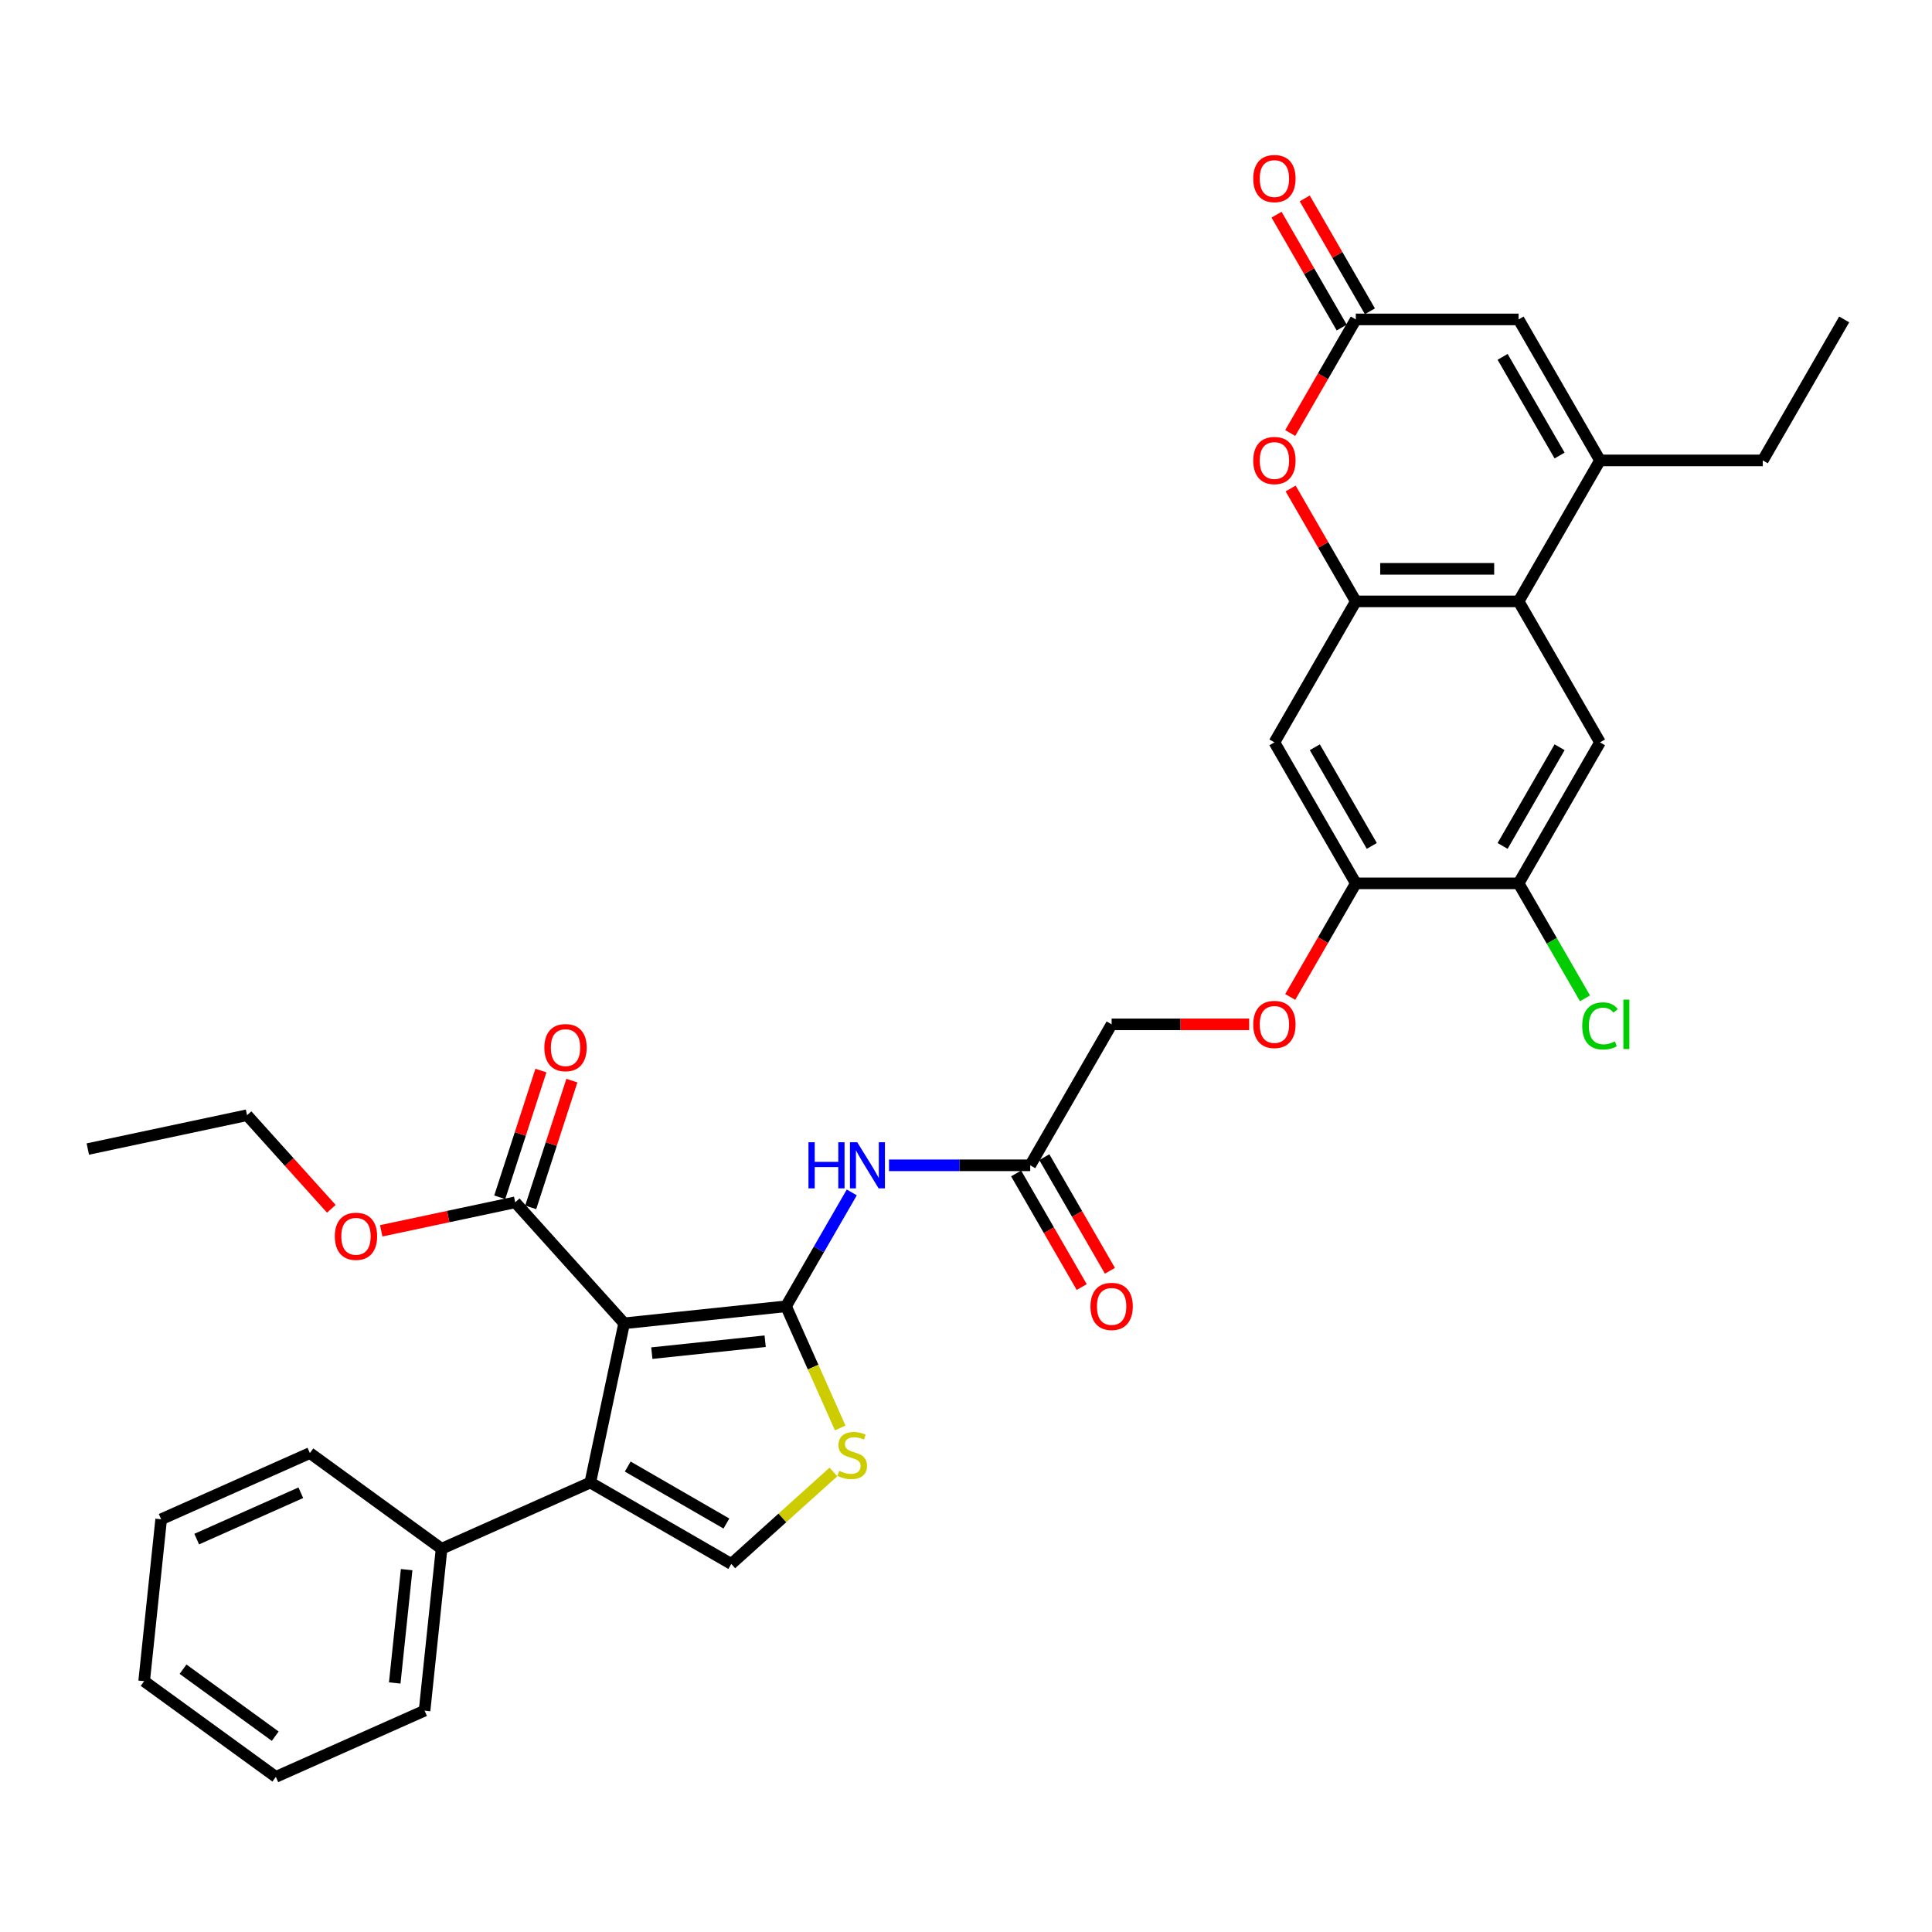 <?xml version='1.0' encoding='iso-8859-1'?>
<svg version='1.1' baseProfile='full'
              xmlns='http://www.w3.org/2000/svg'
                      xmlns:rdkit='http://www.rdkit.org/xml'
                      xmlns:xlink='http://www.w3.org/1999/xlink'
                  xml:space='preserve'
width='1000px' height='1000px' viewBox='0 0 1000 1000'>
<!-- END OF HEADER -->
<rect style='opacity:1.0;fill:#FFFFFF;stroke:none' width='1000' height='1000' x='0' y='0'> </rect>
<path class='bond-0' d='M 323.055,684.942 L 406.854,676.135' style='fill:none;fill-rule:evenodd;stroke:#000000;stroke-width:6px;stroke-linecap:butt;stroke-linejoin:miter;stroke-opacity:1' />
<path class='bond-0' d='M 337.386,700.381 L 396.045,694.216' style='fill:none;fill-rule:evenodd;stroke:#000000;stroke-width:6px;stroke-linecap:butt;stroke-linejoin:miter;stroke-opacity:1' />
<path class='bond-1' d='M 323.055,684.942 L 305.536,767.361' style='fill:none;fill-rule:evenodd;stroke:#000000;stroke-width:6px;stroke-linecap:butt;stroke-linejoin:miter;stroke-opacity:1' />
<path class='bond-2' d='M 323.055,684.942 L 266.674,622.325' style='fill:none;fill-rule:evenodd;stroke:#000000;stroke-width:6px;stroke-linecap:butt;stroke-linejoin:miter;stroke-opacity:1' />
<path class='bond-3' d='M 406.854,676.135 L 420.872,707.621' style='fill:none;fill-rule:evenodd;stroke:#000000;stroke-width:6px;stroke-linecap:butt;stroke-linejoin:miter;stroke-opacity:1' />
<path class='bond-3' d='M 420.872,707.621 L 434.89,739.106' style='fill:none;fill-rule:evenodd;stroke:#CCCC00;stroke-width:6px;stroke-linecap:butt;stroke-linejoin:miter;stroke-opacity:1' />
<path class='bond-4' d='M 406.854,676.135 L 423.866,646.668' style='fill:none;fill-rule:evenodd;stroke:#000000;stroke-width:6px;stroke-linecap:butt;stroke-linejoin:miter;stroke-opacity:1' />
<path class='bond-4' d='M 423.866,646.668 L 440.879,617.201' style='fill:none;fill-rule:evenodd;stroke:#0000FF;stroke-width:6px;stroke-linecap:butt;stroke-linejoin:miter;stroke-opacity:1' />
<path class='bond-5' d='M 305.536,767.361 L 378.508,809.492' style='fill:none;fill-rule:evenodd;stroke:#000000;stroke-width:6px;stroke-linecap:butt;stroke-linejoin:miter;stroke-opacity:1' />
<path class='bond-5' d='M 324.908,759.087 L 375.988,788.578' style='fill:none;fill-rule:evenodd;stroke:#000000;stroke-width:6px;stroke-linecap:butt;stroke-linejoin:miter;stroke-opacity:1' />
<path class='bond-6' d='M 305.536,767.361 L 228.561,801.633' style='fill:none;fill-rule:evenodd;stroke:#000000;stroke-width:6px;stroke-linecap:butt;stroke-linejoin:miter;stroke-opacity:1' />
<path class='bond-7' d='M 701.765,311.277 L 659.634,384.249' style='fill:none;fill-rule:evenodd;stroke:#000000;stroke-width:6px;stroke-linecap:butt;stroke-linejoin:miter;stroke-opacity:1' />
<path class='bond-8' d='M 701.765,311.277 L 684.898,282.063' style='fill:none;fill-rule:evenodd;stroke:#000000;stroke-width:6px;stroke-linecap:butt;stroke-linejoin:miter;stroke-opacity:1' />
<path class='bond-8' d='M 684.898,282.063 L 668.031,252.849' style='fill:none;fill-rule:evenodd;stroke:#FF0000;stroke-width:6px;stroke-linecap:butt;stroke-linejoin:miter;stroke-opacity:1' />
<path class='bond-9' d='M 701.765,311.277 L 786.025,311.277' style='fill:none;fill-rule:evenodd;stroke:#000000;stroke-width:6px;stroke-linecap:butt;stroke-linejoin:miter;stroke-opacity:1' />
<path class='bond-9' d='M 714.404,294.425 L 773.386,294.425' style='fill:none;fill-rule:evenodd;stroke:#000000;stroke-width:6px;stroke-linecap:butt;stroke-linejoin:miter;stroke-opacity:1' />
<path class='bond-10' d='M 431.368,761.896 L 404.938,785.694' style='fill:none;fill-rule:evenodd;stroke:#CCCC00;stroke-width:6px;stroke-linecap:butt;stroke-linejoin:miter;stroke-opacity:1' />
<path class='bond-10' d='M 404.938,785.694 L 378.508,809.492' style='fill:none;fill-rule:evenodd;stroke:#000000;stroke-width:6px;stroke-linecap:butt;stroke-linejoin:miter;stroke-opacity:1' />
<path class='bond-11' d='M 786.025,311.277 L 828.155,384.249' style='fill:none;fill-rule:evenodd;stroke:#000000;stroke-width:6px;stroke-linecap:butt;stroke-linejoin:miter;stroke-opacity:1' />
<path class='bond-12' d='M 786.025,311.277 L 828.155,238.306' style='fill:none;fill-rule:evenodd;stroke:#000000;stroke-width:6px;stroke-linecap:butt;stroke-linejoin:miter;stroke-opacity:1' />
<path class='bond-13' d='M 828.155,238.306 L 786.025,165.334' style='fill:none;fill-rule:evenodd;stroke:#000000;stroke-width:6px;stroke-linecap:butt;stroke-linejoin:miter;stroke-opacity:1' />
<path class='bond-13' d='M 807.241,235.786 L 777.75,184.706' style='fill:none;fill-rule:evenodd;stroke:#000000;stroke-width:6px;stroke-linecap:butt;stroke-linejoin:miter;stroke-opacity:1' />
<path class='bond-14' d='M 828.155,238.306 L 912.415,238.306' style='fill:none;fill-rule:evenodd;stroke:#000000;stroke-width:6px;stroke-linecap:butt;stroke-linejoin:miter;stroke-opacity:1' />
<path class='bond-15' d='M 460.14,603.163 L 496.692,603.163' style='fill:none;fill-rule:evenodd;stroke:#0000FF;stroke-width:6px;stroke-linecap:butt;stroke-linejoin:miter;stroke-opacity:1' />
<path class='bond-15' d='M 496.692,603.163 L 533.244,603.163' style='fill:none;fill-rule:evenodd;stroke:#000000;stroke-width:6px;stroke-linecap:butt;stroke-linejoin:miter;stroke-opacity:1' />
<path class='bond-16' d='M 667.817,224.133 L 684.791,194.733' style='fill:none;fill-rule:evenodd;stroke:#FF0000;stroke-width:6px;stroke-linecap:butt;stroke-linejoin:miter;stroke-opacity:1' />
<path class='bond-16' d='M 684.791,194.733 L 701.765,165.334' style='fill:none;fill-rule:evenodd;stroke:#000000;stroke-width:6px;stroke-linecap:butt;stroke-linejoin:miter;stroke-opacity:1' />
<path class='bond-17' d='M 709.062,161.121 L 692.195,131.907' style='fill:none;fill-rule:evenodd;stroke:#000000;stroke-width:6px;stroke-linecap:butt;stroke-linejoin:miter;stroke-opacity:1' />
<path class='bond-17' d='M 692.195,131.907 L 675.328,102.693' style='fill:none;fill-rule:evenodd;stroke:#FF0000;stroke-width:6px;stroke-linecap:butt;stroke-linejoin:miter;stroke-opacity:1' />
<path class='bond-17' d='M 694.467,169.547 L 677.601,140.333' style='fill:none;fill-rule:evenodd;stroke:#000000;stroke-width:6px;stroke-linecap:butt;stroke-linejoin:miter;stroke-opacity:1' />
<path class='bond-17' d='M 677.601,140.333 L 660.734,111.119' style='fill:none;fill-rule:evenodd;stroke:#FF0000;stroke-width:6px;stroke-linecap:butt;stroke-linejoin:miter;stroke-opacity:1' />
<path class='bond-18' d='M 701.765,165.334 L 786.025,165.334' style='fill:none;fill-rule:evenodd;stroke:#000000;stroke-width:6px;stroke-linecap:butt;stroke-linejoin:miter;stroke-opacity:1' />
<path class='bond-19' d='M 274.687,624.929 L 285.344,592.132' style='fill:none;fill-rule:evenodd;stroke:#000000;stroke-width:6px;stroke-linecap:butt;stroke-linejoin:miter;stroke-opacity:1' />
<path class='bond-19' d='M 285.344,592.132 L 296,559.336' style='fill:none;fill-rule:evenodd;stroke:#FF0000;stroke-width:6px;stroke-linecap:butt;stroke-linejoin:miter;stroke-opacity:1' />
<path class='bond-19' d='M 258.66,619.721 L 269.316,586.925' style='fill:none;fill-rule:evenodd;stroke:#000000;stroke-width:6px;stroke-linecap:butt;stroke-linejoin:miter;stroke-opacity:1' />
<path class='bond-19' d='M 269.316,586.925 L 279.973,554.128' style='fill:none;fill-rule:evenodd;stroke:#FF0000;stroke-width:6px;stroke-linecap:butt;stroke-linejoin:miter;stroke-opacity:1' />
<path class='bond-20' d='M 266.674,622.325 L 231.994,629.696' style='fill:none;fill-rule:evenodd;stroke:#000000;stroke-width:6px;stroke-linecap:butt;stroke-linejoin:miter;stroke-opacity:1' />
<path class='bond-20' d='M 231.994,629.696 L 197.315,637.067' style='fill:none;fill-rule:evenodd;stroke:#FF0000;stroke-width:6px;stroke-linecap:butt;stroke-linejoin:miter;stroke-opacity:1' />
<path class='bond-21' d='M 659.634,384.249 L 701.765,457.22' style='fill:none;fill-rule:evenodd;stroke:#000000;stroke-width:6px;stroke-linecap:butt;stroke-linejoin:miter;stroke-opacity:1' />
<path class='bond-21' d='M 680.548,386.768 L 710.039,437.848' style='fill:none;fill-rule:evenodd;stroke:#000000;stroke-width:6px;stroke-linecap:butt;stroke-linejoin:miter;stroke-opacity:1' />
<path class='bond-22' d='M 828.155,384.249 L 786.025,457.22' style='fill:none;fill-rule:evenodd;stroke:#000000;stroke-width:6px;stroke-linecap:butt;stroke-linejoin:miter;stroke-opacity:1' />
<path class='bond-22' d='M 807.241,386.768 L 777.75,437.848' style='fill:none;fill-rule:evenodd;stroke:#000000;stroke-width:6px;stroke-linecap:butt;stroke-linejoin:miter;stroke-opacity:1' />
<path class='bond-23' d='M 701.765,457.22 L 684.791,486.62' style='fill:none;fill-rule:evenodd;stroke:#000000;stroke-width:6px;stroke-linecap:butt;stroke-linejoin:miter;stroke-opacity:1' />
<path class='bond-23' d='M 684.791,486.62 L 667.817,516.019' style='fill:none;fill-rule:evenodd;stroke:#FF0000;stroke-width:6px;stroke-linecap:butt;stroke-linejoin:miter;stroke-opacity:1' />
<path class='bond-24' d='M 701.765,457.22 L 786.025,457.22' style='fill:none;fill-rule:evenodd;stroke:#000000;stroke-width:6px;stroke-linecap:butt;stroke-linejoin:miter;stroke-opacity:1' />
<path class='bond-25' d='M 786.025,457.22 L 803.208,486.982' style='fill:none;fill-rule:evenodd;stroke:#000000;stroke-width:6px;stroke-linecap:butt;stroke-linejoin:miter;stroke-opacity:1' />
<path class='bond-25' d='M 803.208,486.982 L 820.391,516.744' style='fill:none;fill-rule:evenodd;stroke:#00CC00;stroke-width:6px;stroke-linecap:butt;stroke-linejoin:miter;stroke-opacity:1' />
<path class='bond-26' d='M 525.947,607.376 L 542.921,636.776' style='fill:none;fill-rule:evenodd;stroke:#000000;stroke-width:6px;stroke-linecap:butt;stroke-linejoin:miter;stroke-opacity:1' />
<path class='bond-26' d='M 542.921,636.776 L 559.894,666.175' style='fill:none;fill-rule:evenodd;stroke:#FF0000;stroke-width:6px;stroke-linecap:butt;stroke-linejoin:miter;stroke-opacity:1' />
<path class='bond-26' d='M 540.541,598.95 L 557.515,628.35' style='fill:none;fill-rule:evenodd;stroke:#000000;stroke-width:6px;stroke-linecap:butt;stroke-linejoin:miter;stroke-opacity:1' />
<path class='bond-26' d='M 557.515,628.35 L 574.489,657.749' style='fill:none;fill-rule:evenodd;stroke:#FF0000;stroke-width:6px;stroke-linecap:butt;stroke-linejoin:miter;stroke-opacity:1' />
<path class='bond-27' d='M 533.244,603.163 L 575.374,530.192' style='fill:none;fill-rule:evenodd;stroke:#000000;stroke-width:6px;stroke-linecap:butt;stroke-linejoin:miter;stroke-opacity:1' />
<path class='bond-28' d='M 646.574,530.192 L 610.974,530.192' style='fill:none;fill-rule:evenodd;stroke:#FF0000;stroke-width:6px;stroke-linecap:butt;stroke-linejoin:miter;stroke-opacity:1' />
<path class='bond-28' d='M 610.974,530.192 L 575.374,530.192' style='fill:none;fill-rule:evenodd;stroke:#000000;stroke-width:6px;stroke-linecap:butt;stroke-linejoin:miter;stroke-opacity:1' />
<path class='bond-29' d='M 228.561,801.633 L 219.753,885.432' style='fill:none;fill-rule:evenodd;stroke:#000000;stroke-width:6px;stroke-linecap:butt;stroke-linejoin:miter;stroke-opacity:1' />
<path class='bond-29' d='M 210.48,812.441 L 204.314,871.101' style='fill:none;fill-rule:evenodd;stroke:#000000;stroke-width:6px;stroke-linecap:butt;stroke-linejoin:miter;stroke-opacity:1' />
<path class='bond-30' d='M 228.561,801.633 L 160.393,752.106' style='fill:none;fill-rule:evenodd;stroke:#000000;stroke-width:6px;stroke-linecap:butt;stroke-linejoin:miter;stroke-opacity:1' />
<path class='bond-31' d='M 171.494,625.671 L 149.684,601.448' style='fill:none;fill-rule:evenodd;stroke:#FF0000;stroke-width:6px;stroke-linecap:butt;stroke-linejoin:miter;stroke-opacity:1' />
<path class='bond-31' d='M 149.684,601.448 L 127.874,577.226' style='fill:none;fill-rule:evenodd;stroke:#000000;stroke-width:6px;stroke-linecap:butt;stroke-linejoin:miter;stroke-opacity:1' />
<path class='bond-32' d='M 912.415,238.306 L 954.545,165.334' style='fill:none;fill-rule:evenodd;stroke:#000000;stroke-width:6px;stroke-linecap:butt;stroke-linejoin:miter;stroke-opacity:1' />
<path class='bond-33' d='M 219.753,885.432 L 142.777,919.704' style='fill:none;fill-rule:evenodd;stroke:#000000;stroke-width:6px;stroke-linecap:butt;stroke-linejoin:miter;stroke-opacity:1' />
<path class='bond-34' d='M 160.393,752.106 L 83.417,786.378' style='fill:none;fill-rule:evenodd;stroke:#000000;stroke-width:6px;stroke-linecap:butt;stroke-linejoin:miter;stroke-opacity:1' />
<path class='bond-34' d='M 155.701,772.642 L 101.818,796.632' style='fill:none;fill-rule:evenodd;stroke:#000000;stroke-width:6px;stroke-linecap:butt;stroke-linejoin:miter;stroke-opacity:1' />
<path class='bond-35' d='M 127.874,577.226 L 45.455,594.745' style='fill:none;fill-rule:evenodd;stroke:#000000;stroke-width:6px;stroke-linecap:butt;stroke-linejoin:miter;stroke-opacity:1' />
<path class='bond-36' d='M 83.417,786.378 L 74.609,870.177' style='fill:none;fill-rule:evenodd;stroke:#000000;stroke-width:6px;stroke-linecap:butt;stroke-linejoin:miter;stroke-opacity:1' />
<path class='bond-37' d='M 142.777,919.704 L 74.609,870.177' style='fill:none;fill-rule:evenodd;stroke:#000000;stroke-width:6px;stroke-linecap:butt;stroke-linejoin:miter;stroke-opacity:1' />
<path class='bond-37' d='M 142.458,898.641 L 94.74,863.972' style='fill:none;fill-rule:evenodd;stroke:#000000;stroke-width:6px;stroke-linecap:butt;stroke-linejoin:miter;stroke-opacity:1' />
<path  class='atom-4' d='M 434.384 761.301
Q 434.654 761.402, 435.766 761.874
Q 436.879 762.345, 438.092 762.649
Q 439.339 762.918, 440.552 762.918
Q 442.81 762.918, 444.125 761.84
Q 445.439 760.728, 445.439 758.806
Q 445.439 757.492, 444.765 756.683
Q 444.125 755.874, 443.114 755.436
Q 442.103 754.998, 440.418 754.492
Q 438.294 753.852, 437.013 753.245
Q 435.766 752.639, 434.856 751.358
Q 433.98 750.077, 433.98 747.92
Q 433.98 744.92, 436.002 743.067
Q 438.058 741.213, 442.103 741.213
Q 444.866 741.213, 448.001 742.527
L 447.226 745.123
Q 444.361 743.943, 442.204 743.943
Q 439.878 743.943, 438.597 744.92
Q 437.317 745.864, 437.35 747.516
Q 437.35 748.796, 437.991 749.572
Q 438.665 750.347, 439.609 750.785
Q 440.586 751.223, 442.204 751.729
Q 444.361 752.403, 445.642 753.077
Q 446.922 753.751, 447.832 755.133
Q 448.776 756.481, 448.776 758.806
Q 448.776 762.109, 446.552 763.896
Q 444.361 765.648, 440.687 765.648
Q 438.564 765.648, 436.946 765.177
Q 435.362 764.738, 433.474 763.963
L 434.384 761.301
' fill='#CCCC00'/>
<path  class='atom-8' d='M 418.465 591.232
L 421.7 591.232
L 421.7 601.377
L 433.901 601.377
L 433.901 591.232
L 437.137 591.232
L 437.137 615.095
L 433.901 615.095
L 433.901 604.073
L 421.7 604.073
L 421.7 615.095
L 418.465 615.095
L 418.465 591.232
' fill='#0000FF'/>
<path  class='atom-8' d='M 443.709 591.232
L 451.528 603.871
Q 452.304 605.118, 453.551 607.376
Q 454.798 609.634, 454.865 609.769
L 454.865 591.232
L 458.033 591.232
L 458.033 615.095
L 454.764 615.095
L 446.372 601.276
Q 445.394 599.658, 444.349 597.804
Q 443.338 595.951, 443.035 595.378
L 443.035 615.095
L 439.934 615.095
L 439.934 591.232
L 443.709 591.232
' fill='#0000FF'/>
<path  class='atom-9' d='M 648.681 238.373
Q 648.681 232.643, 651.512 229.441
Q 654.343 226.239, 659.634 226.239
Q 664.926 226.239, 667.757 229.441
Q 670.588 232.643, 670.588 238.373
Q 670.588 244.17, 667.723 247.473
Q 664.859 250.742, 659.634 250.742
Q 654.377 250.742, 651.512 247.473
Q 648.681 244.204, 648.681 238.373
M 659.634 248.046
Q 663.274 248.046, 665.229 245.619
Q 667.218 243.159, 667.218 238.373
Q 667.218 233.688, 665.229 231.329
Q 663.274 228.936, 659.634 228.936
Q 655.994 228.936, 654.006 231.295
Q 652.051 233.654, 652.051 238.373
Q 652.051 243.193, 654.006 245.619
Q 655.994 248.046, 659.634 248.046
' fill='#FF0000'/>
<path  class='atom-18' d='M 648.681 530.259
Q 648.681 524.529, 651.512 521.328
Q 654.343 518.126, 659.634 518.126
Q 664.926 518.126, 667.757 521.328
Q 670.588 524.529, 670.588 530.259
Q 670.588 536.056, 667.723 539.359
Q 664.859 542.629, 659.634 542.629
Q 654.377 542.629, 651.512 539.359
Q 648.681 536.09, 648.681 530.259
M 659.634 539.932
Q 663.274 539.932, 665.229 537.506
Q 667.218 535.045, 667.218 530.259
Q 667.218 525.574, 665.229 523.215
Q 663.274 520.822, 659.634 520.822
Q 655.994 520.822, 654.006 523.181
Q 652.051 525.541, 652.051 530.259
Q 652.051 535.079, 654.006 537.506
Q 655.994 539.932, 659.634 539.932
' fill='#FF0000'/>
<path  class='atom-20' d='M 648.681 92.43
Q 648.681 86.7, 651.512 83.498
Q 654.343 80.296, 659.634 80.296
Q 664.926 80.296, 667.757 83.498
Q 670.588 86.7, 670.588 92.43
Q 670.588 98.227, 667.723 101.53
Q 664.859 104.799, 659.634 104.799
Q 654.377 104.799, 651.512 101.53
Q 648.681 98.261, 648.681 92.43
M 659.634 102.103
Q 663.274 102.103, 665.229 99.676
Q 667.218 97.216, 667.218 92.43
Q 667.218 87.745, 665.229 85.386
Q 663.274 82.993, 659.634 82.993
Q 655.994 82.993, 654.006 85.352
Q 652.051 87.711, 652.051 92.43
Q 652.051 97.249, 654.006 99.676
Q 655.994 102.103, 659.634 102.103
' fill='#FF0000'/>
<path  class='atom-21' d='M 281.758 542.256
Q 281.758 536.526, 284.589 533.324
Q 287.42 530.122, 292.712 530.122
Q 298.003 530.122, 300.834 533.324
Q 303.665 536.526, 303.665 542.256
Q 303.665 548.053, 300.801 551.356
Q 297.936 554.625, 292.712 554.625
Q 287.454 554.625, 284.589 551.356
Q 281.758 548.087, 281.758 542.256
M 292.712 551.929
Q 296.352 551.929, 298.306 549.502
Q 300.295 547.042, 300.295 542.256
Q 300.295 537.571, 298.306 535.212
Q 296.352 532.819, 292.712 532.819
Q 289.072 532.819, 287.083 535.178
Q 285.128 537.537, 285.128 542.256
Q 285.128 547.076, 287.083 549.502
Q 289.072 551.929, 292.712 551.929
' fill='#FF0000'/>
<path  class='atom-22' d='M 564.42 676.202
Q 564.42 670.473, 567.251 667.271
Q 570.083 664.069, 575.374 664.069
Q 580.666 664.069, 583.497 667.271
Q 586.328 670.473, 586.328 676.202
Q 586.328 681.999, 583.463 685.302
Q 580.598 688.572, 575.374 688.572
Q 570.116 688.572, 567.251 685.302
Q 564.42 682.033, 564.42 676.202
M 575.374 685.875
Q 579.014 685.875, 580.969 683.449
Q 582.958 680.988, 582.958 676.202
Q 582.958 671.517, 580.969 669.158
Q 579.014 666.765, 575.374 666.765
Q 571.734 666.765, 569.746 669.124
Q 567.791 671.484, 567.791 676.202
Q 567.791 681.022, 569.746 683.449
Q 571.734 685.875, 575.374 685.875
' fill='#FF0000'/>
<path  class='atom-24' d='M 818.954 531.017
Q 818.954 525.086, 821.718 521.985
Q 824.515 518.85, 829.807 518.85
Q 834.727 518.85, 837.356 522.322
L 835.132 524.142
Q 833.211 521.614, 829.807 521.614
Q 826.2 521.614, 824.279 524.041
Q 822.392 526.434, 822.392 531.017
Q 822.392 535.736, 824.346 538.163
Q 826.335 540.589, 830.177 540.589
Q 832.806 540.589, 835.873 539.005
L 836.817 541.533
Q 835.57 542.342, 833.682 542.814
Q 831.795 543.286, 829.705 543.286
Q 824.515 543.286, 821.718 540.118
Q 818.954 536.949, 818.954 531.017
' fill='#00CC00'/>
<path  class='atom-24' d='M 840.255 517.401
L 843.356 517.401
L 843.356 542.982
L 840.255 542.982
L 840.255 517.401
' fill='#00CC00'/>
<path  class='atom-25' d='M 173.301 639.911
Q 173.301 634.181, 176.132 630.979
Q 178.963 627.777, 184.255 627.777
Q 189.546 627.777, 192.377 630.979
Q 195.209 634.181, 195.209 639.911
Q 195.209 645.708, 192.344 649.011
Q 189.479 652.28, 184.255 652.28
Q 178.997 652.28, 176.132 649.011
Q 173.301 645.742, 173.301 639.911
M 184.255 649.584
Q 187.895 649.584, 189.85 647.157
Q 191.838 644.697, 191.838 639.911
Q 191.838 635.226, 189.85 632.867
Q 187.895 630.474, 184.255 630.474
Q 180.615 630.474, 178.626 632.833
Q 176.671 635.192, 176.671 639.911
Q 176.671 644.731, 178.626 647.157
Q 180.615 649.584, 184.255 649.584
' fill='#FF0000'/>
</svg>
